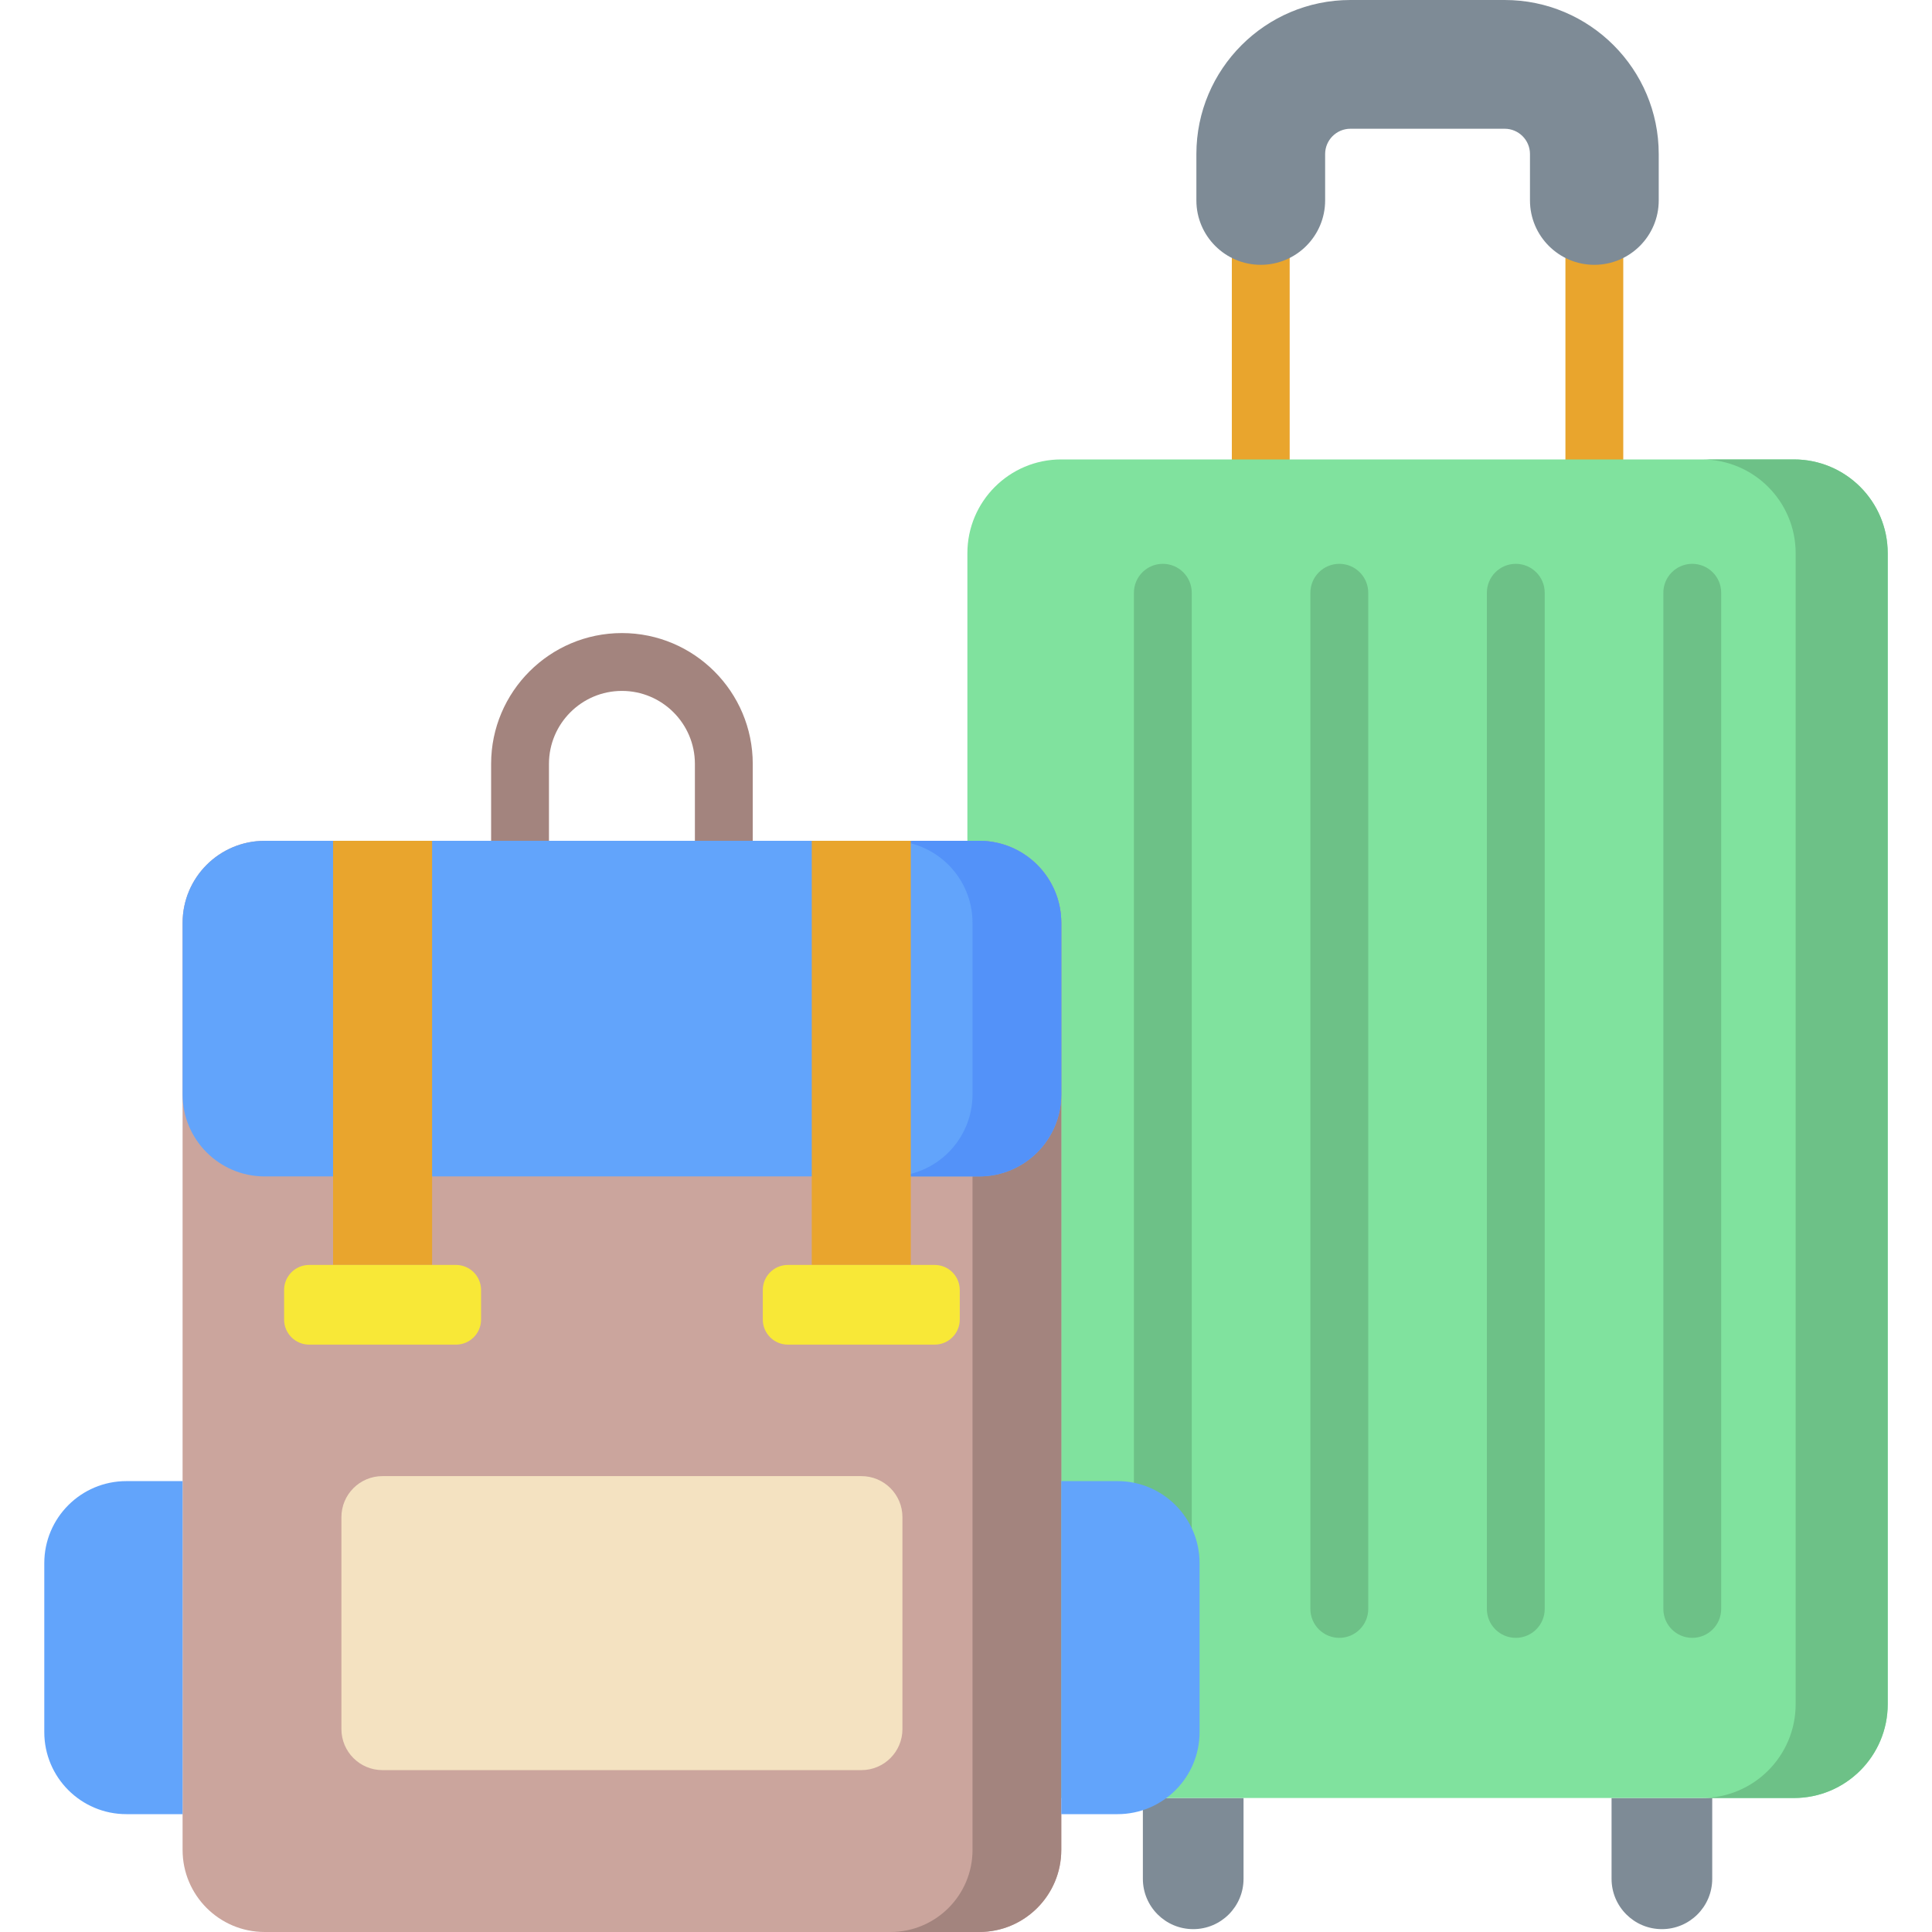 <svg id="Capa_1" enable-background="new 0 0 512 512" height="512" viewBox="0 0 512 512" width="512" xmlns="http://www.w3.org/2000/svg"><path d="m422.518 129.419c-4.234 0-7.665-3.432-7.665-7.665v-80.932c0-8.876-7.221-16.097-16.097-16.097h-40.882c-8.876 0-16.097 7.221-16.097 16.097v80.932c0 4.233-3.431 7.665-7.665 7.665s-7.665-3.432-7.665-7.665v-80.932c0-17.328 14.098-31.426 31.426-31.426h40.882c17.328 0 31.426 14.098 31.426 31.426v80.932c.002 4.233-3.43 7.665-7.663 7.665z" fill="#e9a52d"/><path d="m398.757 0h-40.883c-22.508 0-40.82 18.313-40.82 40.822v12.298c0 9.407 7.654 17.06 17.061 17.06s17.06-7.653 17.06-17.06v-12.298c0-3.695 3.005-6.702 6.7-6.702h40.883c3.696 0 6.702 3.006 6.702 6.702v12.298c0 9.407 7.653 17.06 17.06 17.06s17.061-7.653 17.061-17.06v-12.298c-.002-22.509-18.315-40.822-40.824-40.822z" fill="#7e8b96"/><path d="m440.419 511.242c-7.367 0-13.339-5.972-13.339-13.339v-21.411h26.677v21.411c.001 7.367-5.971 13.339-13.338 13.339z" fill="#7e8b96"/><path d="m316.212 511.242c-7.367 0-13.339-5.972-13.339-13.339v-21.411h26.677v21.411c.001 7.367-5.971 13.339-13.338 13.339z" fill="#7e8b96"/><path d="m475.403 121.754h-194.175c-13.73 0-24.86 11.13-24.86 24.86v305.018c0 13.73 11.13 24.86 24.86 24.86h194.175c13.73 0 24.86-11.13 24.86-24.86v-305.018c0-13.73-11.13-24.86-24.86-24.86z" fill="#80e29e"/><g fill="#6dc187"><path d="m475.403 121.754h-24.396c13.729 0 24.86 11.13 24.86 24.86v305.018c0 13.73-11.13 24.86-24.86 24.86h24.396c13.729 0 24.86-11.13 24.86-24.86v-305.018c0-13.73-11.13-24.86-24.86-24.86z"/><path d="m308.163 434.047c-4.234 0-7.665-3.432-7.665-7.665v-269.296c0-4.233 3.431-7.665 7.665-7.665s7.665 3.432 7.665 7.665v269.296c-.001 4.233-3.432 7.665-7.665 7.665z"/><path d="m354.931 434.047c-4.234 0-7.665-3.432-7.665-7.665v-269.296c0-4.233 3.431-7.665 7.665-7.665s7.665 3.432 7.665 7.665v269.296c0 4.233-3.431 7.665-7.665 7.665z"/><path d="m401.701 434.047c-4.234 0-7.665-3.432-7.665-7.665v-269.296c0-4.233 3.431-7.665 7.665-7.665s7.665 3.432 7.665 7.665v269.296c-.001 4.233-3.432 7.665-7.665 7.665z"/><path d="m448.469 434.047c-4.234 0-7.665-3.432-7.665-7.665v-269.296c0-4.233 3.431-7.665 7.665-7.665s7.665 3.432 7.665 7.665v269.296c0 4.233-3.431 7.665-7.665 7.665z"/></g><path d="m191.82 230.491c-4.234 0-7.665-3.432-7.665-7.665v-20.39c0-10.663-8.675-19.338-19.337-19.338-10.664 0-19.338 8.675-19.338 19.338v20.39c0 4.233-3.431 7.665-7.665 7.665s-7.665-3.432-7.665-7.665v-20.39c0-19.116 15.552-34.667 34.668-34.667 19.115 0 34.667 15.551 34.667 34.667v20.39c0 4.233-3.431 7.665-7.665 7.665z" fill="#a3847e"/><path d="m48.388 490.253v-245.68c0-12.011 9.737-21.747 21.747-21.747h189.366c12.011 0 21.747 9.737 21.747 21.747v245.679c0 12.011-9.737 21.747-21.747 21.747h-189.366c-12.011.001-21.747-9.736-21.747-21.746z" fill="#cba59d"/><path d="m259.501 222.826h-23.52c12.011 0 21.747 9.737 21.747 21.747v245.679c0 12.011-9.737 21.747-21.747 21.747h23.52c12.011 0 21.747-9.737 21.747-21.747v-245.679c.001-12.011-9.736-21.747-21.747-21.747z" fill="#a3847e"/><path d="m48.388 290.018v-45.445c0-12.011 9.737-21.747 21.747-21.747h189.366c12.011 0 21.747 9.737 21.747 21.747v45.445c0 12.011-9.737 21.747-21.747 21.747h-189.366c-12.011.001-21.747-9.736-21.747-21.747z" fill="#62a4fb"/><path d="m259.501 222.826h-23.52c12.011 0 21.747 9.737 21.747 21.747v45.445c0 12.011-9.737 21.747-21.747 21.747h23.52c12.011 0 21.747-9.737 21.747-21.747v-45.445c.001-12.011-9.736-21.747-21.747-21.747z" fill="#5392f9"/><path d="m90.48 402.061v56.165c0 6.005 4.868 10.874 10.874 10.874h126.928c6.005 0 10.874-4.868 10.874-10.874v-56.165c0-6.005-4.868-10.874-10.874-10.874h-126.928c-6.005 0-10.874 4.868-10.874 10.874z" fill="#f4e2c1"/><path d="m296.152 392.51h-14.903v88.259h14.903c12.011 0 21.747-9.737 21.747-21.747v-44.764c0-12.011-9.736-21.748-21.747-21.748z" fill="#62a4fb"/><path d="m48.388 392.51h-14.904c-12.011 0-21.747 9.737-21.747 21.747v44.764c0 12.011 9.737 21.747 21.747 21.747h14.903v-88.258z" fill="#62a4fb"/><path d="m215.127 222.826h26.243v112.397h-26.243z" fill="#e9a52d"/><path d="m88.267 222.826h26.243v112.397h-26.243z" fill="#e9a52d"/><path d="m247.702 356.339h-38.909c-3.669 0-6.643-2.974-6.643-6.643v-7.831c0-3.669 2.974-6.643 6.643-6.643h38.909c3.669 0 6.643 2.974 6.643 6.643v7.831c0 3.669-2.974 6.643-6.643 6.643z" fill="#f8e837"/><path d="m120.842 356.339h-38.908c-3.669 0-6.643-2.974-6.643-6.643v-7.831c0-3.669 2.974-6.643 6.643-6.643h38.909c3.669 0 6.643 2.974 6.643 6.643v7.831c-.001 3.669-2.975 6.643-6.644 6.643z" fill="#f8e837"/></svg>